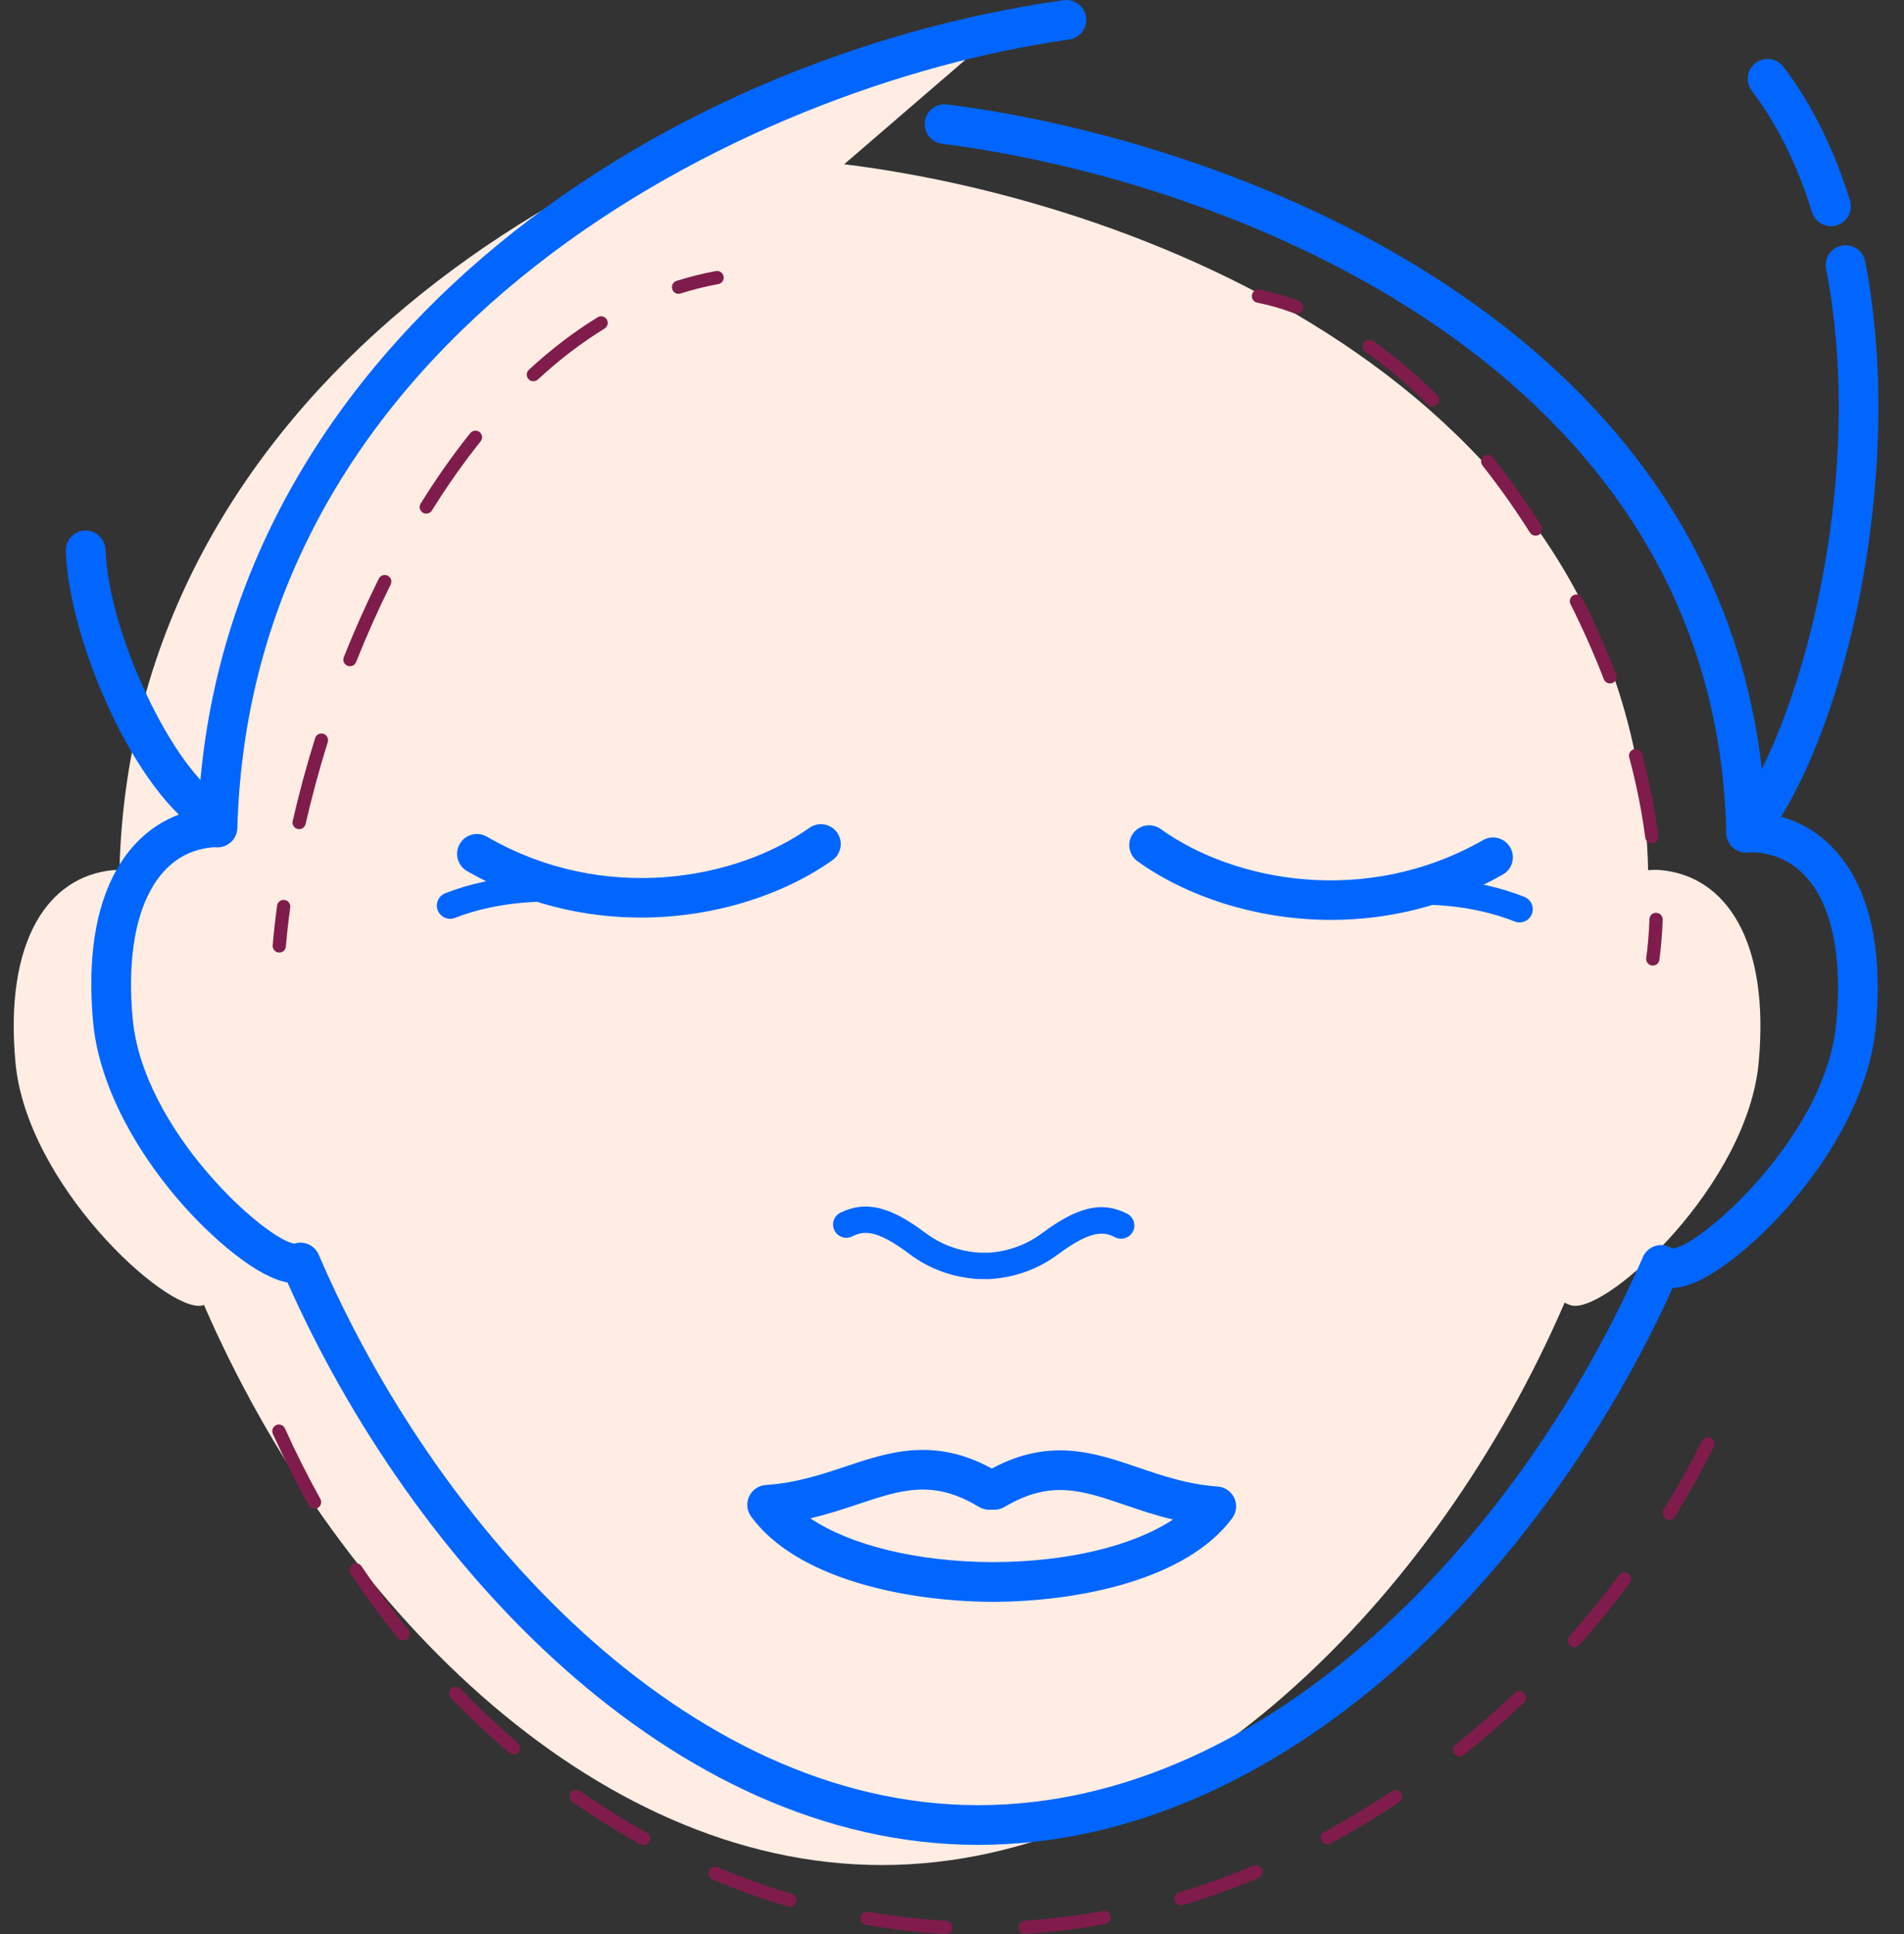 <svg width="64" height="65" viewBox="0 0 64 65" fill="none" xmlns="http://www.w3.org/2000/svg">
<rect x="0" y="0" width="64" height="65" fill="#333333" stroke="none"/>
<g clip-path="url(#clip0_2120_17577)">
<path d="M32.458 2.003C19.789 3.832 4.408 13.241 4.016 29.243C3.947 29.243 3.879 29.236 3.809 29.243C1.626 29.442 0.144 31.605 0.519 35.704C0.894 39.804 5.555 44.08 6.774 43.88C6.801 43.876 6.828 43.862 6.855 43.854C11.176 53.804 19.848 62.681 29.643 62.681C39.462 62.681 48.284 53.768 52.593 43.778C52.68 43.828 52.769 43.865 52.861 43.88C54.08 44.08 58.741 39.804 59.116 35.704C59.491 31.605 58.008 29.442 55.825 29.243C55.683 29.23 55.541 29.233 55.4 29.247C55.011 13.243 38.651 6.787 28.376 5.52L32.458 2.003Z" fill="#FFEDE3"/>
<path d="M44.742 30.916C42.186 30.916 39.838 30.098 38.236 28.946C37.936 28.731 37.868 28.314 38.083 28.015C38.298 27.715 38.716 27.647 39.015 27.862C41.463 29.622 45.898 30.489 49.854 28.233C50.174 28.05 50.582 28.162 50.764 28.482C50.947 28.802 50.836 29.21 50.515 29.392C48.621 30.473 46.625 30.916 44.742 30.916Z" fill="#0166FF"/>
<path d="M51.076 31.002C51.02 31.002 50.964 30.991 50.909 30.969C49.482 30.393 47.665 30.299 46.681 30.502C46.439 30.552 46.205 30.398 46.155 30.157C46.105 29.916 46.26 29.681 46.5 29.631C47.641 29.395 49.636 29.496 51.242 30.144C51.471 30.236 51.581 30.496 51.489 30.724C51.419 30.897 51.252 31.002 51.076 31.002Z" fill="#0166FF"/>
<path d="M21.541 30.838C19.634 30.838 17.612 30.383 15.697 29.274C15.378 29.09 15.269 28.681 15.454 28.362C15.639 28.043 16.047 27.934 16.366 28.119C20.307 30.402 24.748 29.565 27.207 27.822C27.508 27.609 27.924 27.68 28.138 27.981C28.351 28.281 28.28 28.698 27.979 28.911C26.386 30.04 24.066 30.838 21.541 30.838Z" fill="#0166FF"/>
<path d="M15.129 30.88C14.951 30.88 14.784 30.773 14.715 30.599C14.624 30.37 14.736 30.112 14.965 30.021C16.576 29.384 18.57 29.297 19.71 29.54C19.951 29.592 20.104 29.828 20.052 30.069C20.001 30.309 19.766 30.463 19.524 30.41C18.541 30.2 16.723 30.282 15.292 30.849C15.239 30.87 15.183 30.88 15.129 30.88Z" fill="#0166FF"/>
<path d="M32.879 62.003H32.821C22.572 61.968 13.86 52.553 9.665 43.103C9.181 43.014 8.592 42.699 7.905 42.163C5.791 40.516 3.393 37.359 3.126 34.319C2.941 32.216 3.204 30.509 3.91 29.244C4.533 28.127 5.503 27.41 6.667 27.196C7.45 11.924 21.796 1.973 35.751 0.007C36.117 -0.045 36.454 0.209 36.505 0.574C36.557 0.939 36.303 1.277 35.937 1.328C24.952 2.876 8.44 11.211 7.978 27.83C7.968 28.191 7.672 28.479 7.311 28.479H7.306L7.216 28.476C7.197 28.476 7.179 28.474 7.159 28.475C6.259 28.554 5.557 29.032 5.076 29.894C4.511 30.906 4.297 32.396 4.456 34.202C4.791 38.012 8.971 41.693 9.9 41.795C9.909 41.792 9.916 41.79 9.921 41.788C10.242 41.698 10.581 41.861 10.713 42.168C14.664 51.352 23.034 60.635 32.825 60.668H32.879C42.774 60.668 51.229 51.423 55.225 42.245C55.301 42.071 55.446 41.938 55.626 41.878C55.806 41.818 56.002 41.837 56.167 41.931C56.205 41.952 56.221 41.957 56.222 41.957C57.055 41.944 61.357 38.25 61.723 34.396C62.046 30.988 61.049 28.84 59.056 28.651C58.962 28.642 58.866 28.642 58.762 28.654C58.578 28.674 58.391 28.614 58.251 28.49C58.112 28.366 58.03 28.19 58.026 28.004C57.698 12.307 41.302 6.054 31.666 4.833C31.3 4.787 31.041 4.453 31.088 4.087C31.134 3.722 31.47 3.467 31.834 3.509C41.765 4.767 58.574 11.202 59.339 27.34C61.466 27.627 63.514 29.649 63.052 34.522C62.764 37.56 60.345 40.701 58.22 42.334C57.414 42.953 56.744 43.273 56.223 43.287C51.963 52.694 43.191 62.002 32.879 62.003Z" fill="#0166FF"/>
<path d="M33.259 42.989L32.888 42.988C32.019 42.933 31.23 42.643 30.579 42.151C29.43 41.285 29.009 41.374 28.645 41.554C28.424 41.663 28.158 41.573 28.049 41.353C27.939 41.133 28.029 40.865 28.25 40.757C29.09 40.341 29.92 40.539 31.115 41.441C31.628 41.828 32.251 42.056 32.918 42.099L33.235 42.1C33.875 42.061 34.5 41.838 35.015 41.455C36.232 40.548 37.037 40.362 37.885 40.789C38.105 40.9 38.193 41.168 38.082 41.387C37.971 41.606 37.703 41.695 37.484 41.584C37.122 41.401 36.701 41.309 35.547 42.168C34.892 42.656 34.101 42.94 33.259 42.989Z" fill="#0166FF"/>
<path d="M33.379 53.835H33.375L33.317 53.835C33.292 53.835 33.266 53.836 33.24 53.834C30.339 53.801 26.756 53.034 25.247 50.968C25.103 50.771 25.078 50.512 25.181 50.292C25.284 50.071 25.499 49.924 25.742 49.908C26.753 49.842 27.602 49.559 28.422 49.286C29.885 48.798 31.395 48.295 33.339 49.354C35.29 48.308 36.796 48.821 38.256 49.319C39.074 49.598 39.921 49.887 40.931 49.96C41.174 49.977 41.388 50.126 41.489 50.347C41.591 50.568 41.564 50.827 41.419 51.023C39.894 53.081 36.301 53.823 33.397 53.835C33.391 53.835 33.385 53.835 33.379 53.835ZM27.239 51.028C28.583 51.932 30.817 52.487 33.352 52.5C35.868 52.498 38.085 51.959 39.427 51.069C38.843 50.93 38.315 50.75 37.825 50.583C36.365 50.085 35.311 49.726 33.766 50.646C33.662 50.708 33.544 50.74 33.424 50.74H33.422L33.246 50.739C33.125 50.739 33.006 50.706 32.903 50.643C31.363 49.712 30.306 50.065 28.845 50.552C28.353 50.716 27.823 50.892 27.239 51.028Z" fill="#0166FF"/>
<path d="M58.696 28.639C58.55 28.639 58.404 28.591 58.281 28.494C57.992 28.265 57.944 27.846 58.173 27.557C60.458 24.674 62.784 16.235 61.382 9.037C61.312 8.675 61.548 8.325 61.91 8.254C62.273 8.182 62.623 8.42 62.693 8.782C64.095 15.983 61.988 24.893 59.219 28.386C59.087 28.552 58.892 28.639 58.696 28.639Z" fill="#0166FF"/>
<path d="M61.546 7.604C61.261 7.604 60.997 7.419 60.908 7.133C60.422 5.555 59.741 4.182 58.883 3.05C58.661 2.756 58.718 2.337 59.013 2.115C59.306 1.892 59.725 1.95 59.948 2.244C60.9 3.501 61.652 5.013 62.184 6.739C62.293 7.092 62.095 7.465 61.743 7.574C61.677 7.594 61.611 7.604 61.546 7.604Z" fill="#0166FF"/>
<path d="M7.177 28.112C7.064 28.112 6.95 28.083 6.845 28.023C4.575 26.716 2.311 21.56 2.213 18.517C2.201 18.148 2.49 17.84 2.858 17.828C3.205 17.815 3.535 18.105 3.547 18.474C3.638 21.267 5.823 25.894 7.511 26.866C7.831 27.05 7.941 27.458 7.757 27.777C7.633 27.992 7.408 28.112 7.177 28.112Z" fill="#0166FF"/>
<path d="M22.808 9.875C22.713 9.875 22.626 9.814 22.596 9.719C22.559 9.602 22.624 9.477 22.741 9.44C23.175 9.303 23.619 9.192 24.063 9.11C24.185 9.088 24.3 9.168 24.322 9.289C24.345 9.41 24.265 9.526 24.144 9.548C23.718 9.626 23.291 9.733 22.875 9.864C22.853 9.872 22.83 9.875 22.808 9.875Z" fill="#801C4B"/>
<path d="M10.055 27.867C10.039 27.867 10.022 27.865 10.005 27.861C9.886 27.834 9.811 27.715 9.838 27.595C10.05 26.67 10.303 25.733 10.592 24.808C10.629 24.691 10.752 24.625 10.871 24.661C10.988 24.698 11.053 24.823 11.017 24.94C10.732 25.854 10.481 26.781 10.272 27.694C10.248 27.797 10.157 27.867 10.055 27.867ZM11.763 22.39C11.736 22.39 11.708 22.386 11.681 22.375C11.566 22.329 11.511 22.2 11.556 22.086C11.917 21.179 12.313 20.291 12.733 19.448C12.787 19.338 12.921 19.293 13.031 19.348C13.141 19.402 13.186 19.536 13.131 19.646C12.717 20.479 12.326 21.355 11.97 22.25C11.935 22.338 11.851 22.39 11.763 22.39ZM14.329 17.262C14.288 17.262 14.248 17.251 14.211 17.228C14.107 17.163 14.075 17.026 14.14 16.922C14.668 16.075 15.229 15.279 15.807 14.556C15.885 14.461 16.025 14.444 16.12 14.521C16.216 14.598 16.232 14.738 16.155 14.834C15.587 15.543 15.036 16.325 14.518 17.157C14.476 17.225 14.403 17.262 14.329 17.262ZM17.929 12.813C17.869 12.813 17.809 12.789 17.765 12.742C17.682 12.651 17.688 12.51 17.778 12.427C18.52 11.742 19.298 11.148 20.09 10.662C20.194 10.598 20.331 10.63 20.396 10.735C20.46 10.84 20.427 10.977 20.323 11.041C19.556 11.512 18.801 12.088 18.08 12.754C18.037 12.793 17.983 12.813 17.929 12.813Z" fill="#801C4B"/>
<path d="M9.388 32.014C9.382 32.014 9.375 32.014 9.369 32.013C9.246 32.003 9.156 31.895 9.166 31.773C9.202 31.34 9.252 30.89 9.315 30.436C9.331 30.314 9.442 30.23 9.565 30.245C9.687 30.262 9.772 30.374 9.756 30.496C9.695 30.943 9.645 31.385 9.609 31.81C9.6 31.926 9.502 32.014 9.388 32.014Z" fill="#801C4B"/>
<path d="M43.583 10.544C43.556 10.544 43.53 10.54 43.504 10.53C43.084 10.371 42.665 10.251 42.258 10.172C42.138 10.149 42.059 10.032 42.082 9.911C42.106 9.791 42.221 9.713 42.343 9.735C42.774 9.819 43.218 9.946 43.661 10.114C43.776 10.157 43.834 10.285 43.791 10.4C43.757 10.489 43.672 10.544 43.583 10.544Z" fill="#801C4B"/>
<path d="M55.523 28.344C55.413 28.344 55.318 28.263 55.303 28.151C55.188 27.275 55.007 26.367 54.764 25.451C54.733 25.332 54.804 25.21 54.923 25.179C55.042 25.147 55.163 25.218 55.195 25.337C55.443 26.271 55.627 27.198 55.744 28.093C55.76 28.215 55.674 28.326 55.553 28.342C55.543 28.344 55.533 28.344 55.523 28.344ZM54.118 22.97C54.028 22.97 53.944 22.916 53.91 22.827C53.583 21.98 53.206 21.131 52.789 20.304C52.734 20.194 52.778 20.06 52.888 20.005C52.997 19.949 53.131 19.994 53.186 20.103C53.61 20.944 53.993 21.806 54.325 22.667C54.37 22.782 54.312 22.911 54.198 22.955C54.171 22.965 54.144 22.97 54.118 22.97ZM51.616 18.004C51.542 18.004 51.47 17.968 51.427 17.901C50.927 17.111 50.391 16.353 49.833 15.648C49.757 15.551 49.773 15.411 49.87 15.335C49.967 15.259 50.106 15.275 50.182 15.372C50.75 16.089 51.295 16.86 51.803 17.663C51.869 17.767 51.838 17.904 51.735 17.97C51.698 17.993 51.656 18.004 51.616 18.004ZM48.154 13.656C48.098 13.656 48.041 13.635 47.998 13.593C47.309 12.914 46.602 12.32 45.897 11.826C45.797 11.756 45.772 11.617 45.843 11.516C45.913 11.416 46.052 11.391 46.153 11.462C46.877 11.97 47.603 12.58 48.31 13.275C48.398 13.362 48.399 13.502 48.313 13.59C48.269 13.634 48.212 13.656 48.154 13.656Z" fill="#801C4B"/>
<path d="M55.557 32.452C55.547 32.452 55.538 32.452 55.528 32.45C55.406 32.434 55.32 32.322 55.336 32.201C55.392 31.779 55.428 31.339 55.444 30.893C55.448 30.77 55.546 30.666 55.674 30.679C55.797 30.683 55.893 30.786 55.889 30.909C55.873 31.369 55.835 31.823 55.778 32.259C55.763 32.371 55.667 32.452 55.557 32.452Z" fill="#801C4B"/>
<path d="M31.795 65C31.79 65 31.786 65 31.782 65C30.889 64.949 29.989 64.844 29.105 64.69C28.984 64.669 28.904 64.553 28.925 64.432C28.946 64.311 29.06 64.231 29.182 64.251C30.049 64.403 30.932 64.505 31.807 64.556C31.93 64.562 32.024 64.668 32.017 64.79C32.01 64.909 31.912 65 31.795 65ZM34.462 64.995C34.346 64.995 34.248 64.904 34.24 64.786C34.233 64.664 34.326 64.558 34.449 64.55C35.315 64.495 36.197 64.386 37.069 64.225C37.192 64.203 37.306 64.283 37.328 64.404C37.351 64.525 37.271 64.641 37.15 64.663C36.26 64.827 35.361 64.938 34.477 64.994C34.472 64.994 34.467 64.995 34.462 64.995ZM26.548 64.084C26.527 64.084 26.506 64.081 26.484 64.074C25.631 63.822 24.778 63.516 23.949 63.166C23.836 63.118 23.783 62.988 23.831 62.875C23.879 62.762 24.009 62.708 24.122 62.757C24.936 63.1 25.773 63.4 26.611 63.648C26.729 63.683 26.796 63.806 26.761 63.924C26.732 64.021 26.644 64.084 26.548 64.084ZM39.702 64.037C39.606 64.037 39.518 63.975 39.489 63.879C39.453 63.761 39.519 63.637 39.637 63.601C40.469 63.35 41.306 63.049 42.125 62.706C42.238 62.658 42.369 62.711 42.416 62.825C42.464 62.938 42.41 63.068 42.297 63.116C41.464 63.465 40.613 63.772 39.766 64.027C39.745 64.034 39.723 64.037 39.702 64.037ZM21.636 62.015C21.599 62.015 21.562 62.006 21.528 61.987C20.753 61.557 19.985 61.077 19.244 60.56C19.144 60.49 19.119 60.351 19.189 60.251C19.259 60.15 19.398 60.124 19.499 60.196C20.227 60.704 20.982 61.175 21.744 61.598C21.852 61.657 21.89 61.793 21.831 61.9C21.79 61.974 21.714 62.015 21.636 62.015ZM44.618 61.982C44.539 61.982 44.462 61.94 44.422 61.865C44.363 61.757 44.404 61.622 44.512 61.564C45.28 61.15 46.044 60.691 46.782 60.201C46.884 60.133 47.022 60.161 47.09 60.263C47.158 60.366 47.131 60.504 47.028 60.572C46.279 61.069 45.504 61.535 44.723 61.955C44.69 61.974 44.654 61.982 44.618 61.982ZM49.06 59.035C48.995 59.035 48.931 59.007 48.887 58.952C48.81 58.856 48.825 58.716 48.921 58.639C49.608 58.09 50.279 57.504 50.917 56.896C51.006 56.812 51.147 56.815 51.231 56.904C51.316 56.993 51.313 57.133 51.224 57.218C50.577 57.834 49.895 58.429 49.199 58.986C49.158 59.019 49.109 59.035 49.06 59.035ZM17.261 58.965C17.209 58.965 17.158 58.947 17.116 58.911C16.442 58.335 15.783 57.714 15.156 57.066C15.07 56.978 15.073 56.837 15.161 56.752C15.25 56.667 15.391 56.669 15.476 56.757C16.093 57.395 16.742 58.006 17.405 58.573C17.499 58.653 17.51 58.794 17.43 58.887C17.386 58.939 17.323 58.965 17.261 58.965ZM52.923 55.359C52.871 55.359 52.818 55.341 52.776 55.303C52.684 55.222 52.675 55.081 52.757 54.989C53.341 54.33 53.904 53.638 54.428 52.933C54.502 52.835 54.641 52.814 54.74 52.887C54.838 52.961 54.859 53.1 54.785 53.199C54.253 53.914 53.682 54.616 53.09 55.284C53.046 55.334 52.985 55.359 52.923 55.359ZM13.548 55.132C13.483 55.132 13.419 55.104 13.375 55.049C12.818 54.358 12.281 53.63 11.781 52.884C11.713 52.782 11.74 52.644 11.842 52.575C11.943 52.507 12.082 52.534 12.15 52.636C12.644 53.371 13.172 54.089 13.721 54.77C13.799 54.865 13.784 55.006 13.688 55.083C13.647 55.116 13.597 55.132 13.548 55.132ZM56.107 51.081C56.067 51.081 56.027 51.07 55.99 51.048C55.886 50.983 55.853 50.846 55.918 50.742C56.384 49.988 56.818 49.21 57.21 48.429C57.265 48.319 57.398 48.275 57.508 48.33C57.618 48.385 57.663 48.518 57.608 48.628C57.21 49.421 56.769 50.211 56.297 50.975C56.255 51.044 56.182 51.081 56.107 51.081ZM10.573 50.706C10.495 50.706 10.419 50.665 10.379 50.592C9.946 49.813 9.54 49.005 9.172 48.191C9.121 48.078 9.171 47.947 9.283 47.896C9.396 47.846 9.527 47.895 9.578 48.007C9.941 48.811 10.341 49.608 10.768 50.376C10.827 50.483 10.788 50.619 10.681 50.678C10.647 50.697 10.61 50.706 10.573 50.706Z" fill="#801C4B"/>
</g>
<defs>
<clipPath id="clip0_2120_17577">
<rect width="62.679" height="65" fill="white" transform="translate(0.461)"/>
</clipPath>
</defs>
</svg>
